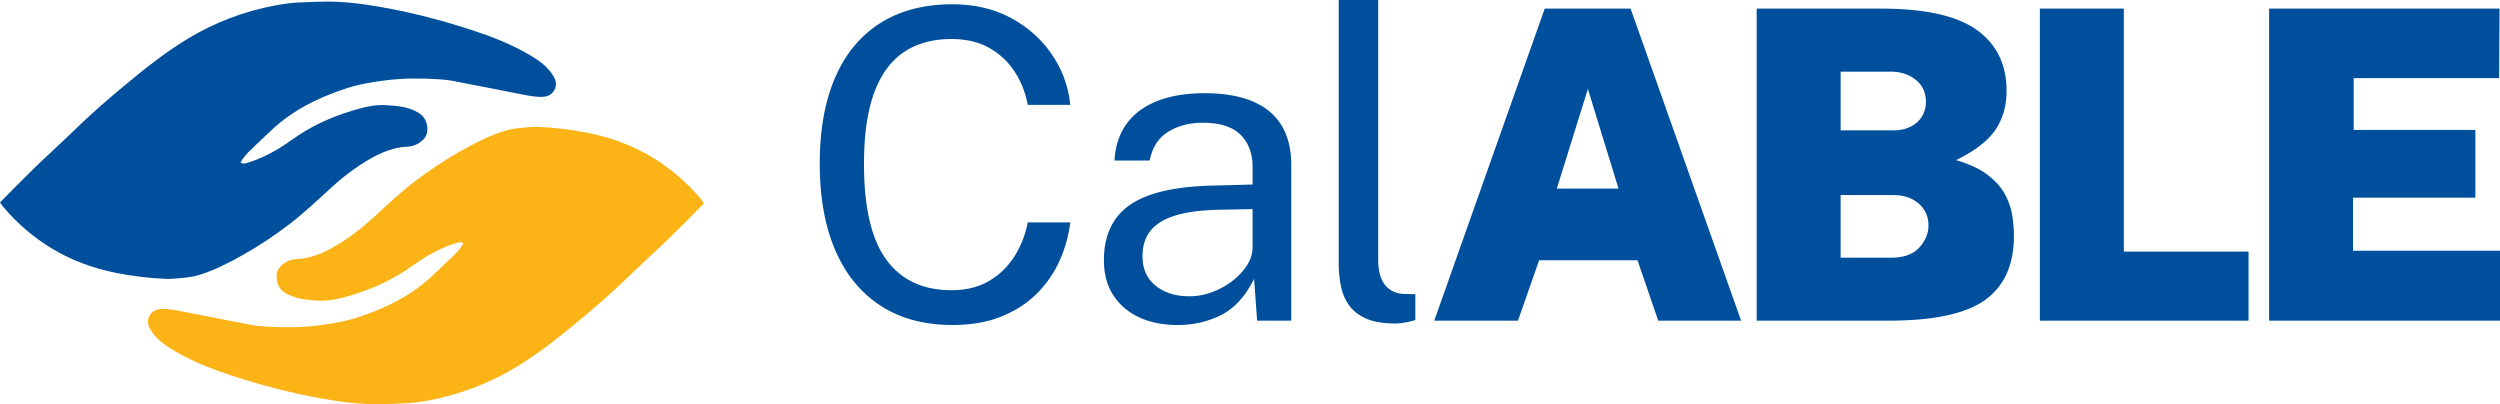<svg xml:space="preserve" style="enable-background:new 0 0 1100.54 177.98" height="177.98" width="1100.54" viewBox="0 0 1100.54 177.98" y="0" x="0" xmlns="http://www.w3.org/2000/svg" id="Layer_1" version="1.1">
    <style>
        .st0{fill:#004f9d}
    </style>
	<path d="M0 89.1c4.97-5 9.79-9.98 14.76-14.79 6.3-6.09 12.81-11.97 19.09-18.08 6.77-6.59 13.94-12.71 21.18-18.76 8.85-7.38 17.88-14.54 27.77-20.51C94.67 9.81 107.44 4.99 121.05 2.4c4.16-.79 8.34-1.3 12.58-1.4 3.18-.08 6.36-.28 9.55-.31 6.07-.06 12.1.49 18.1 1.37 15.77 2.34 31.17 6.21 46.32 11.14 8.69 2.82 17.17 6.15 25.11 10.74 2.98 1.72 5.88 3.59 8.25 6.09 1.25 1.31 2.39 2.83 3.18 4.44 1.81 3.68-.7 7.86-4.82 8.13-3.11.21-6.09-.38-9.09-.96-10.33-2.01-20.65-4.08-30.99-6.05-2.22-.42-4.5-.59-6.75-.74-7.6-.47-15.18-.43-22.75.51-6.09.75-12.13 1.79-17.94 3.76-9.2 3.1-18.03 7-25.89 12.84-1.77 1.31-3.52 2.67-5.14 4.16-3.83 3.53-7.58 7.14-11.33 10.76-.92.89-1.71 1.92-2.5 2.93-.4.5-.66 1.12-1.03 1.79 1.18.67 2.16.33 3.13.04 4.83-1.47 9.36-3.65 13.66-6.25 3.09-1.87 5.97-4.07 8.99-6.04 8.12-5.31 17.01-8.94 26.32-11.49 3.83-1.05 7.75-1.84 11.78-1.57 3.79.25 7.59.45 11.19 1.8 1.09.41 2.15.91 3.15 1.49 2.59 1.51 3.83 3.88 4 6.82.13 2.23-.65 4.09-2.35 5.54-1.72 1.48-3.76 2.47-5.99 2.56-6.32.25-11.93 2.55-17.27 5.66-6.17 3.58-11.81 7.91-17.05 12.73-5.87 5.39-11.65 10.88-17.98 15.72-6.67 5.11-13.64 9.77-21 13.85-5.68 3.15-11.44 6.15-17.63 8.21-3.15 1.05-6.41 1.58-9.73 1.76-1.77.1-3.55.4-5.31.35-7.53-.25-14.99-1.14-22.39-2.59-10.13-1.99-19.7-5.41-28.55-10.77-8.08-4.89-15.2-10.93-21.28-18.18-.27-.33-.55-.66-.8-1-.26-.35-.5-.71-.8-1.14" class="st0"></path>
	<path style="fill:#fcb316" d="M309.87 89.55c-4.97 5-9.79 9.98-14.76 14.79-6.3 6.09-12.81 11.96-19.09 18.08-6.77 6.59-13.94 12.71-21.18 18.76-8.85 7.38-17.88 14.55-27.77 20.51-11.86 7.15-24.63 11.97-38.24 14.56-4.16.79-8.35 1.3-12.58 1.4-3.18.08-6.36.28-9.55.31-6.07.06-12.1-.49-18.1-1.38-15.77-2.34-31.17-6.21-46.32-11.14-8.68-2.82-17.17-6.15-25.11-10.74-2.97-1.72-5.88-3.59-8.25-6.09-1.25-1.31-2.39-2.83-3.18-4.44-1.81-3.68.7-7.85 4.82-8.13 3.11-.21 6.1.38 9.09.96 10.34 2.01 20.66 4.08 30.99 6.05 2.22.42 4.5.59 6.76.73 7.6.47 15.18.43 22.75-.51 6.09-.75 12.13-1.8 17.94-3.76 9.2-3.1 18.04-7 25.89-12.83 1.77-1.32 3.52-2.67 5.14-4.17 3.82-3.53 7.58-7.14 11.32-10.76.92-.89 1.71-1.92 2.5-2.93.39-.51.65-1.12 1.03-1.79-1.18-.68-2.16-.33-3.13-.04-4.83 1.47-9.36 3.65-13.66 6.25-3.09 1.87-5.97 4.07-8.99 6.04-8.12 5.31-17.01 8.94-26.32 11.49-3.83 1.05-7.75 1.84-11.78 1.57-3.79-.25-7.59-.44-11.19-1.8-1.08-.41-2.15-.9-3.15-1.49-2.59-1.52-3.83-3.88-4-6.83-.13-2.22.65-4.09 2.35-5.54 1.73-1.48 3.76-2.47 5.99-2.56 6.32-.25 11.93-2.55 17.27-5.66 6.17-3.58 11.81-7.9 17.06-12.73 5.86-5.39 11.64-10.88 17.98-15.72 6.67-5.1 13.64-9.77 21-13.85 5.69-3.15 11.44-6.15 17.63-8.21 3.15-1.05 6.41-1.58 9.73-1.76 1.77-.1 3.55-.4 5.31-.35 7.53.25 14.99 1.14 22.39 2.59 10.13 1.99 19.7 5.41 28.55 10.77 8.09 4.9 15.22 10.93 21.3 18.19.27.33.54.66.8 1 .22.38.46.73.76 1.16"></path>
	<path d="M419.3 143.07c-12.35 0-22.88-2.82-31.59-8.46-8.71-5.64-15.36-13.74-19.95-24.32s-6.89-23.34-6.89-38.29c0-14.88 2.28-27.55 6.84-38 4.56-10.45 11.19-18.41 19.9-23.89 8.71-5.48 19.27-8.22 31.68-8.22 9.69 0 18.27 2.01 25.74 6.03 7.47 4.02 13.49 9.39 18.05 16.1 4.56 6.71 7.25 14.09 8.07 22.13h-18.71c-1.01-5.38-2.95-10.26-5.79-14.63-2.85-4.37-6.59-7.85-11.21-10.45-4.62-2.6-10.17-3.89-16.62-3.89-8.3 0-15.31 1.95-21.04 5.84-5.73 3.89-10.07 9.9-13.02 18-2.95 8.11-4.42 18.49-4.42 31.16 0 19.13 3.28 33.17 9.83 42.13 6.56 8.96 16.1 13.44 28.64 13.44 6.46 0 12-1.36 16.62-4.09 4.62-2.72 8.36-6.37 11.21-10.93a42.77 42.77 0 0 0 5.79-14.82h18.71a57.42 57.42 0 0 1-4.7 16.86c-2.44 5.42-5.78 10.25-10.02 14.49-4.24 4.24-9.45 7.6-15.63 10.07-6.15 2.5-13.32 3.74-21.49 3.74zM518.35 143.07c-6.4 0-12.02-1.13-16.86-3.37-4.84-2.25-8.65-5.49-11.4-9.74-2.75-4.24-4.13-9.37-4.13-15.39 0-10.89 3.8-19 11.4-24.32 7.6-5.32 19.79-8.17 36.58-8.55l17.48-.47v-7.7c0-6.02-1.81-10.78-5.42-14.3-3.61-3.52-9.18-5.24-16.72-5.18-5.64 0-10.61 1.3-14.92 3.89-4.31 2.6-7.06 6.84-8.26 12.73h-15.49c.38-6.4 2.17-11.79 5.37-16.2 3.2-4.4 7.71-7.74 13.54-10.02 5.83-2.28 12.7-3.42 20.62-3.42 8.55 0 15.66 1.21 21.33 3.61 5.67 2.41 9.91 5.95 12.73 10.64 2.82 4.69 4.23 10.45 4.23 17.29v68.59H553.4l-1.33-18.43c-3.8 7.66-8.61 12.97-14.44 15.91-5.83 2.96-12.25 4.43-19.28 4.43zm5.22-12.64c3.36 0 6.67-.6 9.93-1.8a33.8 33.8 0 0 0 8.93-4.89c2.69-2.06 4.86-4.37 6.51-6.93 1.65-2.57 2.47-5.21 2.47-7.93V92.05l-14.54.29c-7.54.13-13.81.9-18.81 2.33-5 1.43-8.77 3.61-11.3 6.56-2.53 2.94-3.8 6.82-3.8 11.64 0 5.51 1.93 9.82 5.8 12.92 3.85 3.09 8.79 4.64 14.81 4.64zM614.2 142.4c-5.32 0-9.61-.73-12.87-2.19s-5.76-3.42-7.5-5.89c-1.74-2.47-2.93-5.3-3.56-8.5-.63-3.2-.95-6.51-.95-9.93V0h17.39v114.19c0 4.94.96 8.64 2.9 11.12s4.64 3.83 8.12 4.08l5.32.1v11.4c-1.46.44-2.98.81-4.56 1.09-1.6.28-3.02.42-4.29.42zM631.38 141.17 680.01 3.8h37.81l48.64 137.37h-36.48l-9.12-26.6h-43.32l-9.31 26.6h-36.85zm53.95-58.14h27.17l-13.49-43.89-13.68 43.89zM773.32 141.17V3.8h54.91c19.19 0 33.17 3.12 41.94 9.36 8.77 6.24 13.16 15.22 13.16 26.93 0 6.33-1.58 11.94-4.75 16.81-3.17 4.88-8.99 9.4-17.48 13.59 6.02 1.77 10.75 4.02 14.2 6.74 3.45 2.72 5.97 5.64 7.55 8.74 1.58 3.1 2.6 6.19 3.04 9.26.44 3.07.67 5.91.67 8.5 0 12.79-4.23 22.23-12.68 28.31-8.45 6.08-22.66 9.12-42.61 9.12h-57.95zm36.96-83.79h23.28c2.22 0 4.2-.32 5.94-.95 1.74-.63 3.23-1.5 4.46-2.61 1.23-1.11 2.19-2.44 2.85-3.99.67-1.55 1-3.21 1-4.99 0-4.12-1.51-7.36-4.51-9.74-3.01-2.38-6.7-3.56-11.07-3.56h-21.95v25.84zm0 56.05h22.33c5.45 0 9.53-1.47 12.25-4.42 2.72-2.95 4.08-6.22 4.08-9.83 0-2.53-.63-4.8-1.9-6.79-1.27-1.99-3.06-3.58-5.37-4.75s-5.02-1.76-8.12-1.76h-23.28v27.55zM897.98 141.17V3.8h36.96v106.97h54.91v30.4h-91.87zM998.89 141.17V3.8h101.46l-.19 30.59h-64.03v22.8h53.58v29.83h-53.87v23.37h64.7v30.78H998.89z" class="st0"></path>
</svg>
